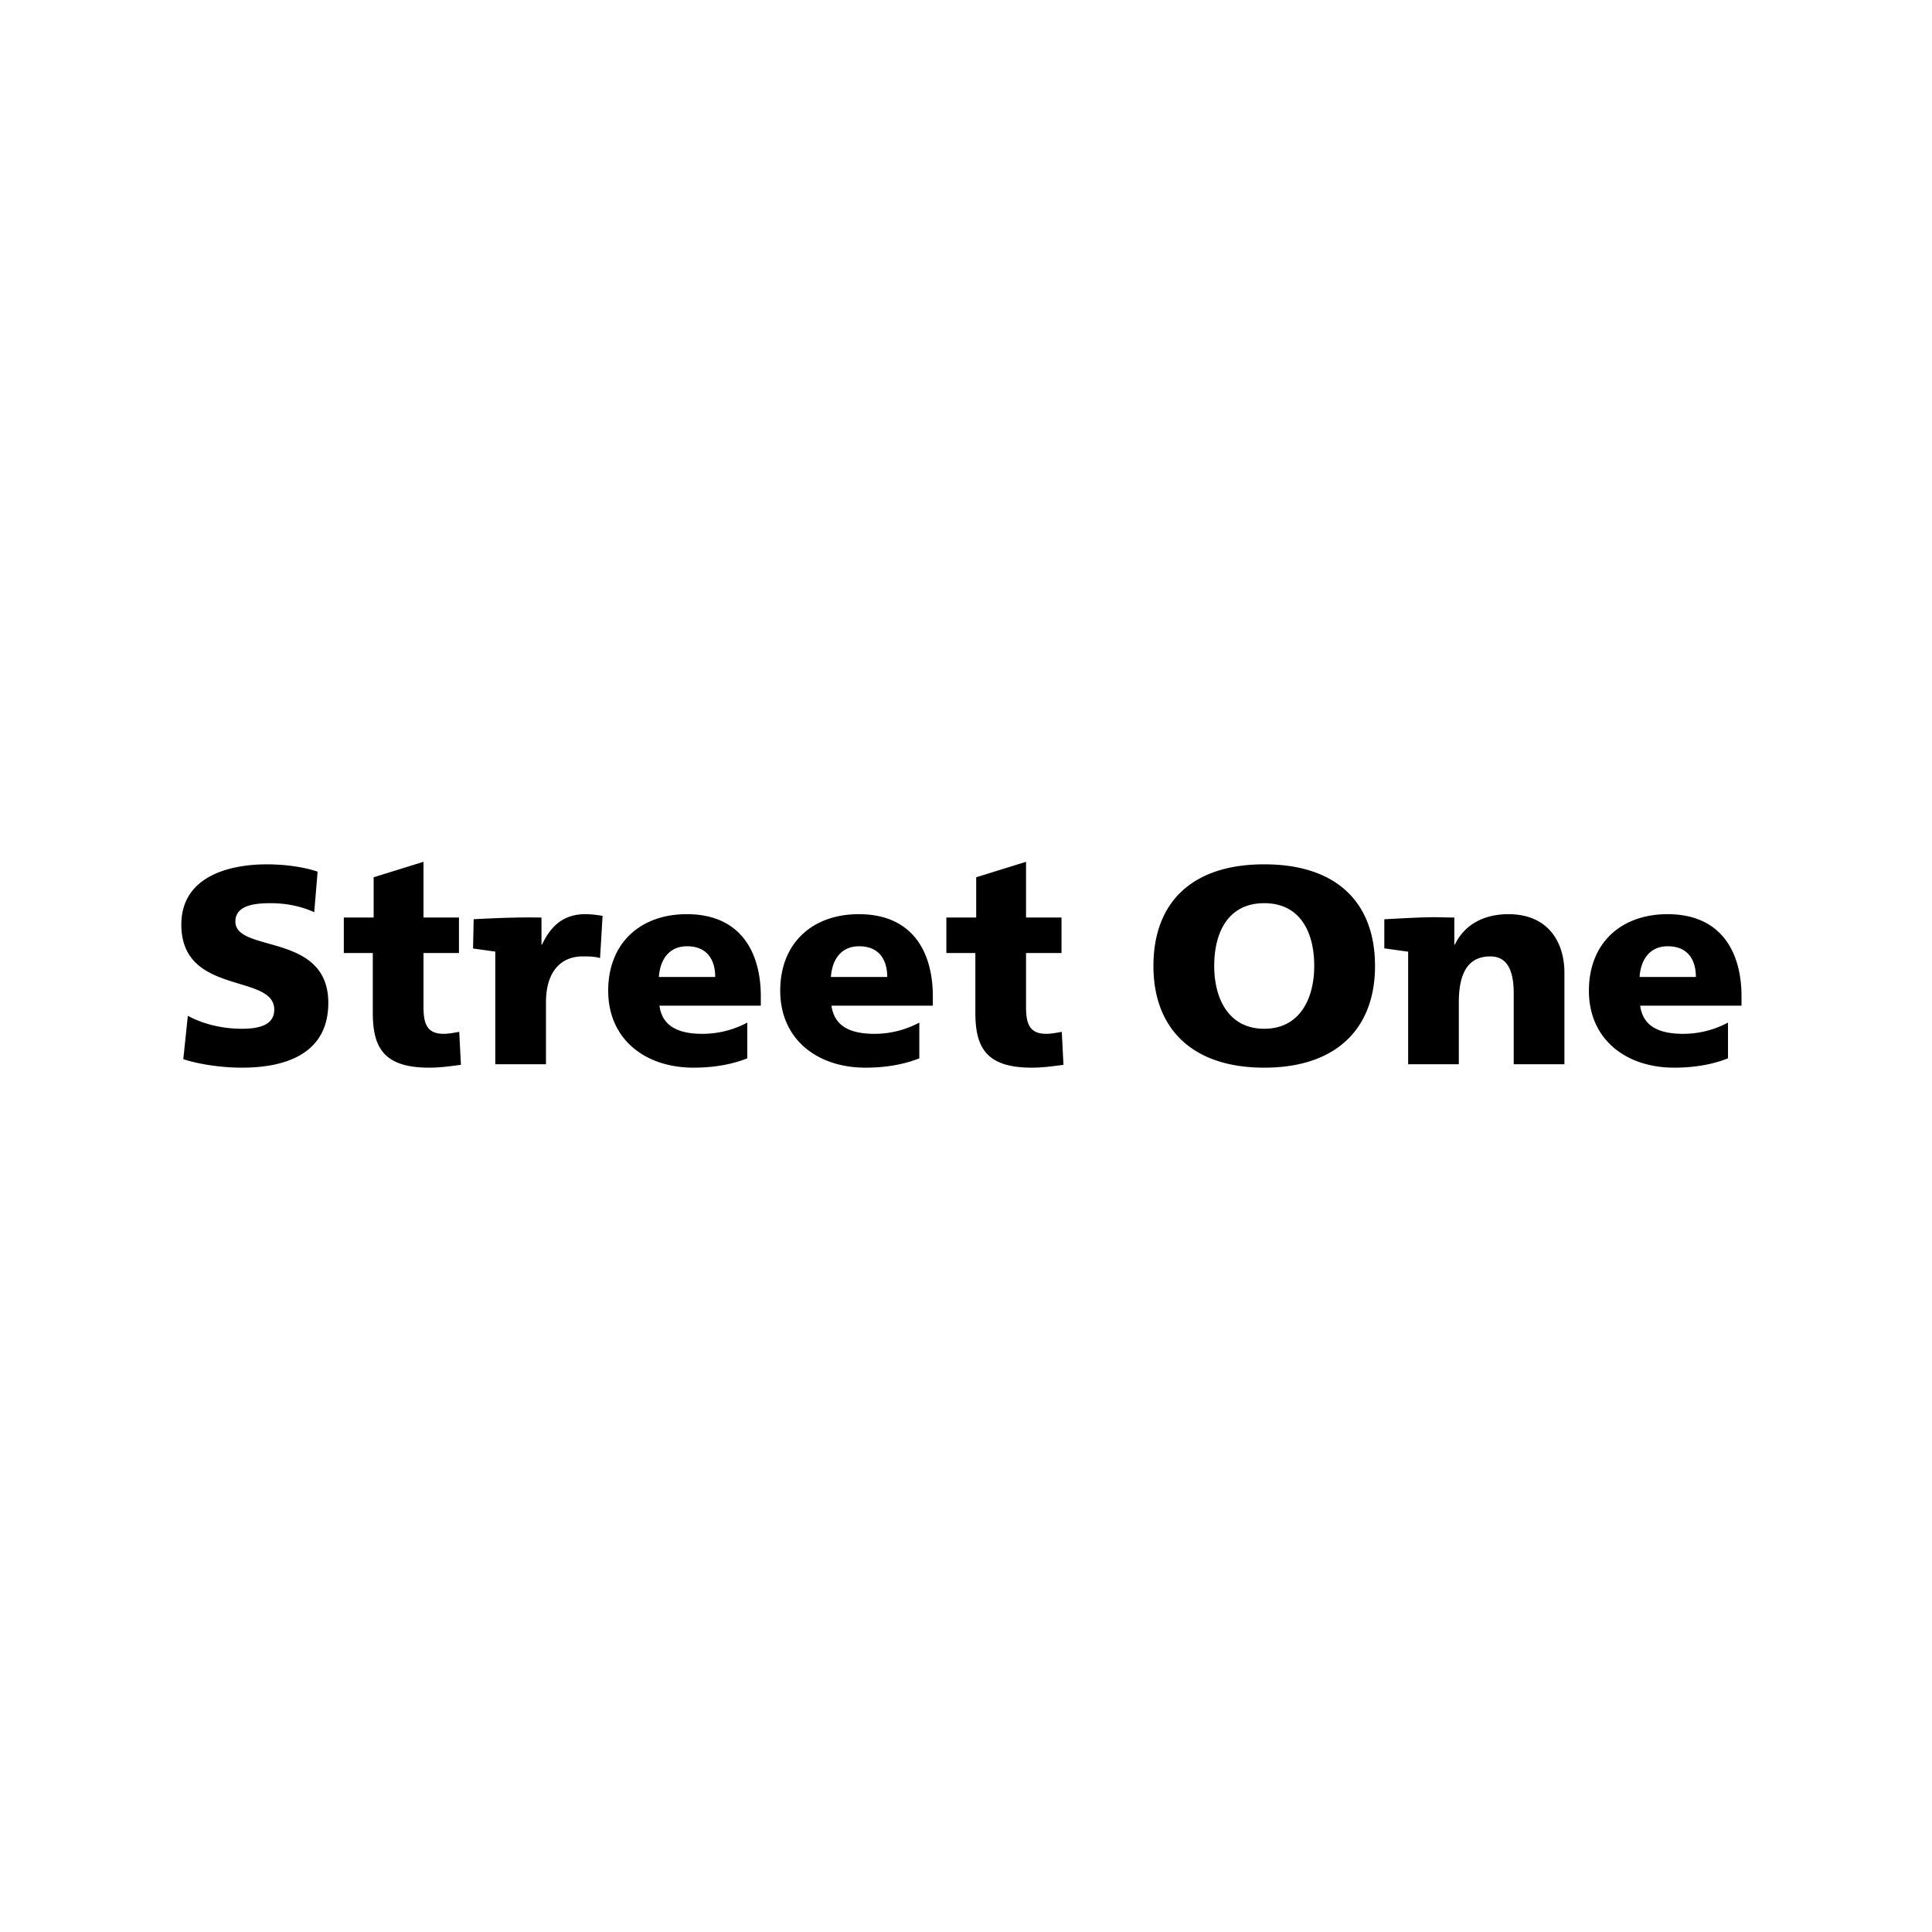 <?xml version="1.0" encoding="UTF-8"?>
<svg xmlns="http://www.w3.org/2000/svg" width="2500" height="2500" viewBox="0 0 192.757 192.756">
  <path fill-rule="evenodd" clip-rule="evenodd" fill="#fff" d="M0 0h192.757v192.756H0V0z"></path>
  <path fill="none" stroke="#000" stroke-width=".002" stroke-miterlimit="2.613" d="M8.504 67.913h175.749v56.93H8.504v-56.93z"></path>
  <path d="M18.288 105.674c1.742.566 4.018.848 5.844.848 4.354 0 8.623-1.381 8.623-6.466 0-7.079-9.27-4.944-9.27-8.118 0-1.714 2.191-1.826 3.512-1.826 1.488 0 3.006.281 4.354.899l.337-4.045c-1.319-.45-3.173-.731-5.056-.731-3.932 0-8.54 1.293-8.54 6.012 0 7.135 9.271 4.832 9.271 8.483 0 1.573-1.572 1.91-3.23 1.91-2.162 0-4.045-.562-5.393-1.292l-.452 4.326zm16.014-10.591h2.892v5.956c0 3.482 1.097 5.482 5.618 5.482 1.264 0 2.221-.169 3.175-.281l-.169-3.291c-.506.084-1.039.196-1.545.196-1.602 0-2.021-.899-2.021-2.669v-5.394h3.539v-3.539h-3.539v-5.562l-4.973 1.545v4.017h-2.977v3.54zm25.818-3.708c-.506-.084-1.123-.168-1.714-.168-2.19 0-3.454 1.18-4.325 3.034h-.057v-2.697c-2.296-.044-4.531.051-6.766.165l-.061 2.923 2.219.309v11.239h5.057v-6.181c0-2.865 1.32-4.579 3.68-4.579.59 0 1.152 0 1.715.168l.252-4.213zm34.299 3.708h2.893v5.956c0 3.482 1.096 5.482 5.619 5.482 1.264 0 2.219-.169 3.173-.281l-.168-3.291c-.505.084-1.038.196-1.545.196-1.601 0-2.022-.899-2.022-2.669v-5.394h3.539v-3.539h-3.539v-5.562l-4.973 1.545v4.017h-2.977v3.54zm-1.349 5.253v-.927c0-4.354-1.967-8.202-7.389-8.202-4.55 0-7.837 2.809-7.837 7.641s3.68 7.674 8.512 7.674c1.882 0 3.736-.281 5.365-.933v-3.566a9.478 9.478 0 0 1-4.467 1.123c-2.471 0-4.016-.786-4.297-2.81H93.07zm-10.169-2.865c.112-1.685.982-3.062 2.809-3.062 2.023 0 2.81 1.377 2.81 3.062h-5.619zm-6.994 2.865v-.927c0-4.354-1.967-8.202-7.389-8.202-4.551 0-7.837 2.809-7.837 7.641s3.68 7.674 8.511 7.674c1.883 0 3.736-.281 5.367-.933v-3.566a9.486 9.486 0 0 1-4.467 1.123c-2.473 0-4.018-.786-4.299-2.81h10.114zm-10.169-2.865c.112-1.685.982-3.062 2.81-3.062 2.021 0 2.809 1.377 2.809 3.062h-5.619zM115.079 96.376c0 6.235 3.854 10.146 11.055 10.146 7.199 0 11.053-3.91 11.053-10.146 0-6.293-3.791-10.142-11.053-10.142-7.265 0-11.055 3.849-11.055 10.142zm6.064 0c0-3.399 1.421-6.265 4.991-6.265 3.567 0 4.988 2.865 4.988 6.265 0 3.229-1.421 6.264-4.988 6.264-3.571 0-4.991-3.035-4.991-6.264zM163.583 97.471h5.617c0-1.685-.785-3.062-2.809-3.062-1.826 0-2.697 1.377-2.808 3.062zm10.168 2.865h-10.112c.28 2.023 1.825 2.81 4.298 2.81a9.477 9.477 0 0 0 4.466-1.123v3.566c-1.628.651-3.483.933-5.365.933-4.831 0-8.512-2.842-8.512-7.674s3.287-7.641 7.838-7.641c5.421 0 7.388 3.849 7.388 8.202v.927h-.001zm-35.637-8.62c1.662-.088 3.328-.191 4.992-.209l1.992.038v2.697h.057c1.012-2.107 3.033-3.034 5.337-3.034 3.988 0 5.591 2.809 5.591 5.843v9.13h-5.058v-7.079c0-2.753-.955-3.68-2.331-3.68-2.078 0-3.146 1.432-3.146 4.579v6.181h-5.055V94.95l-2.379-.332v-2.902z" fill-rule="evenodd" clip-rule="evenodd"></path>
</svg>
